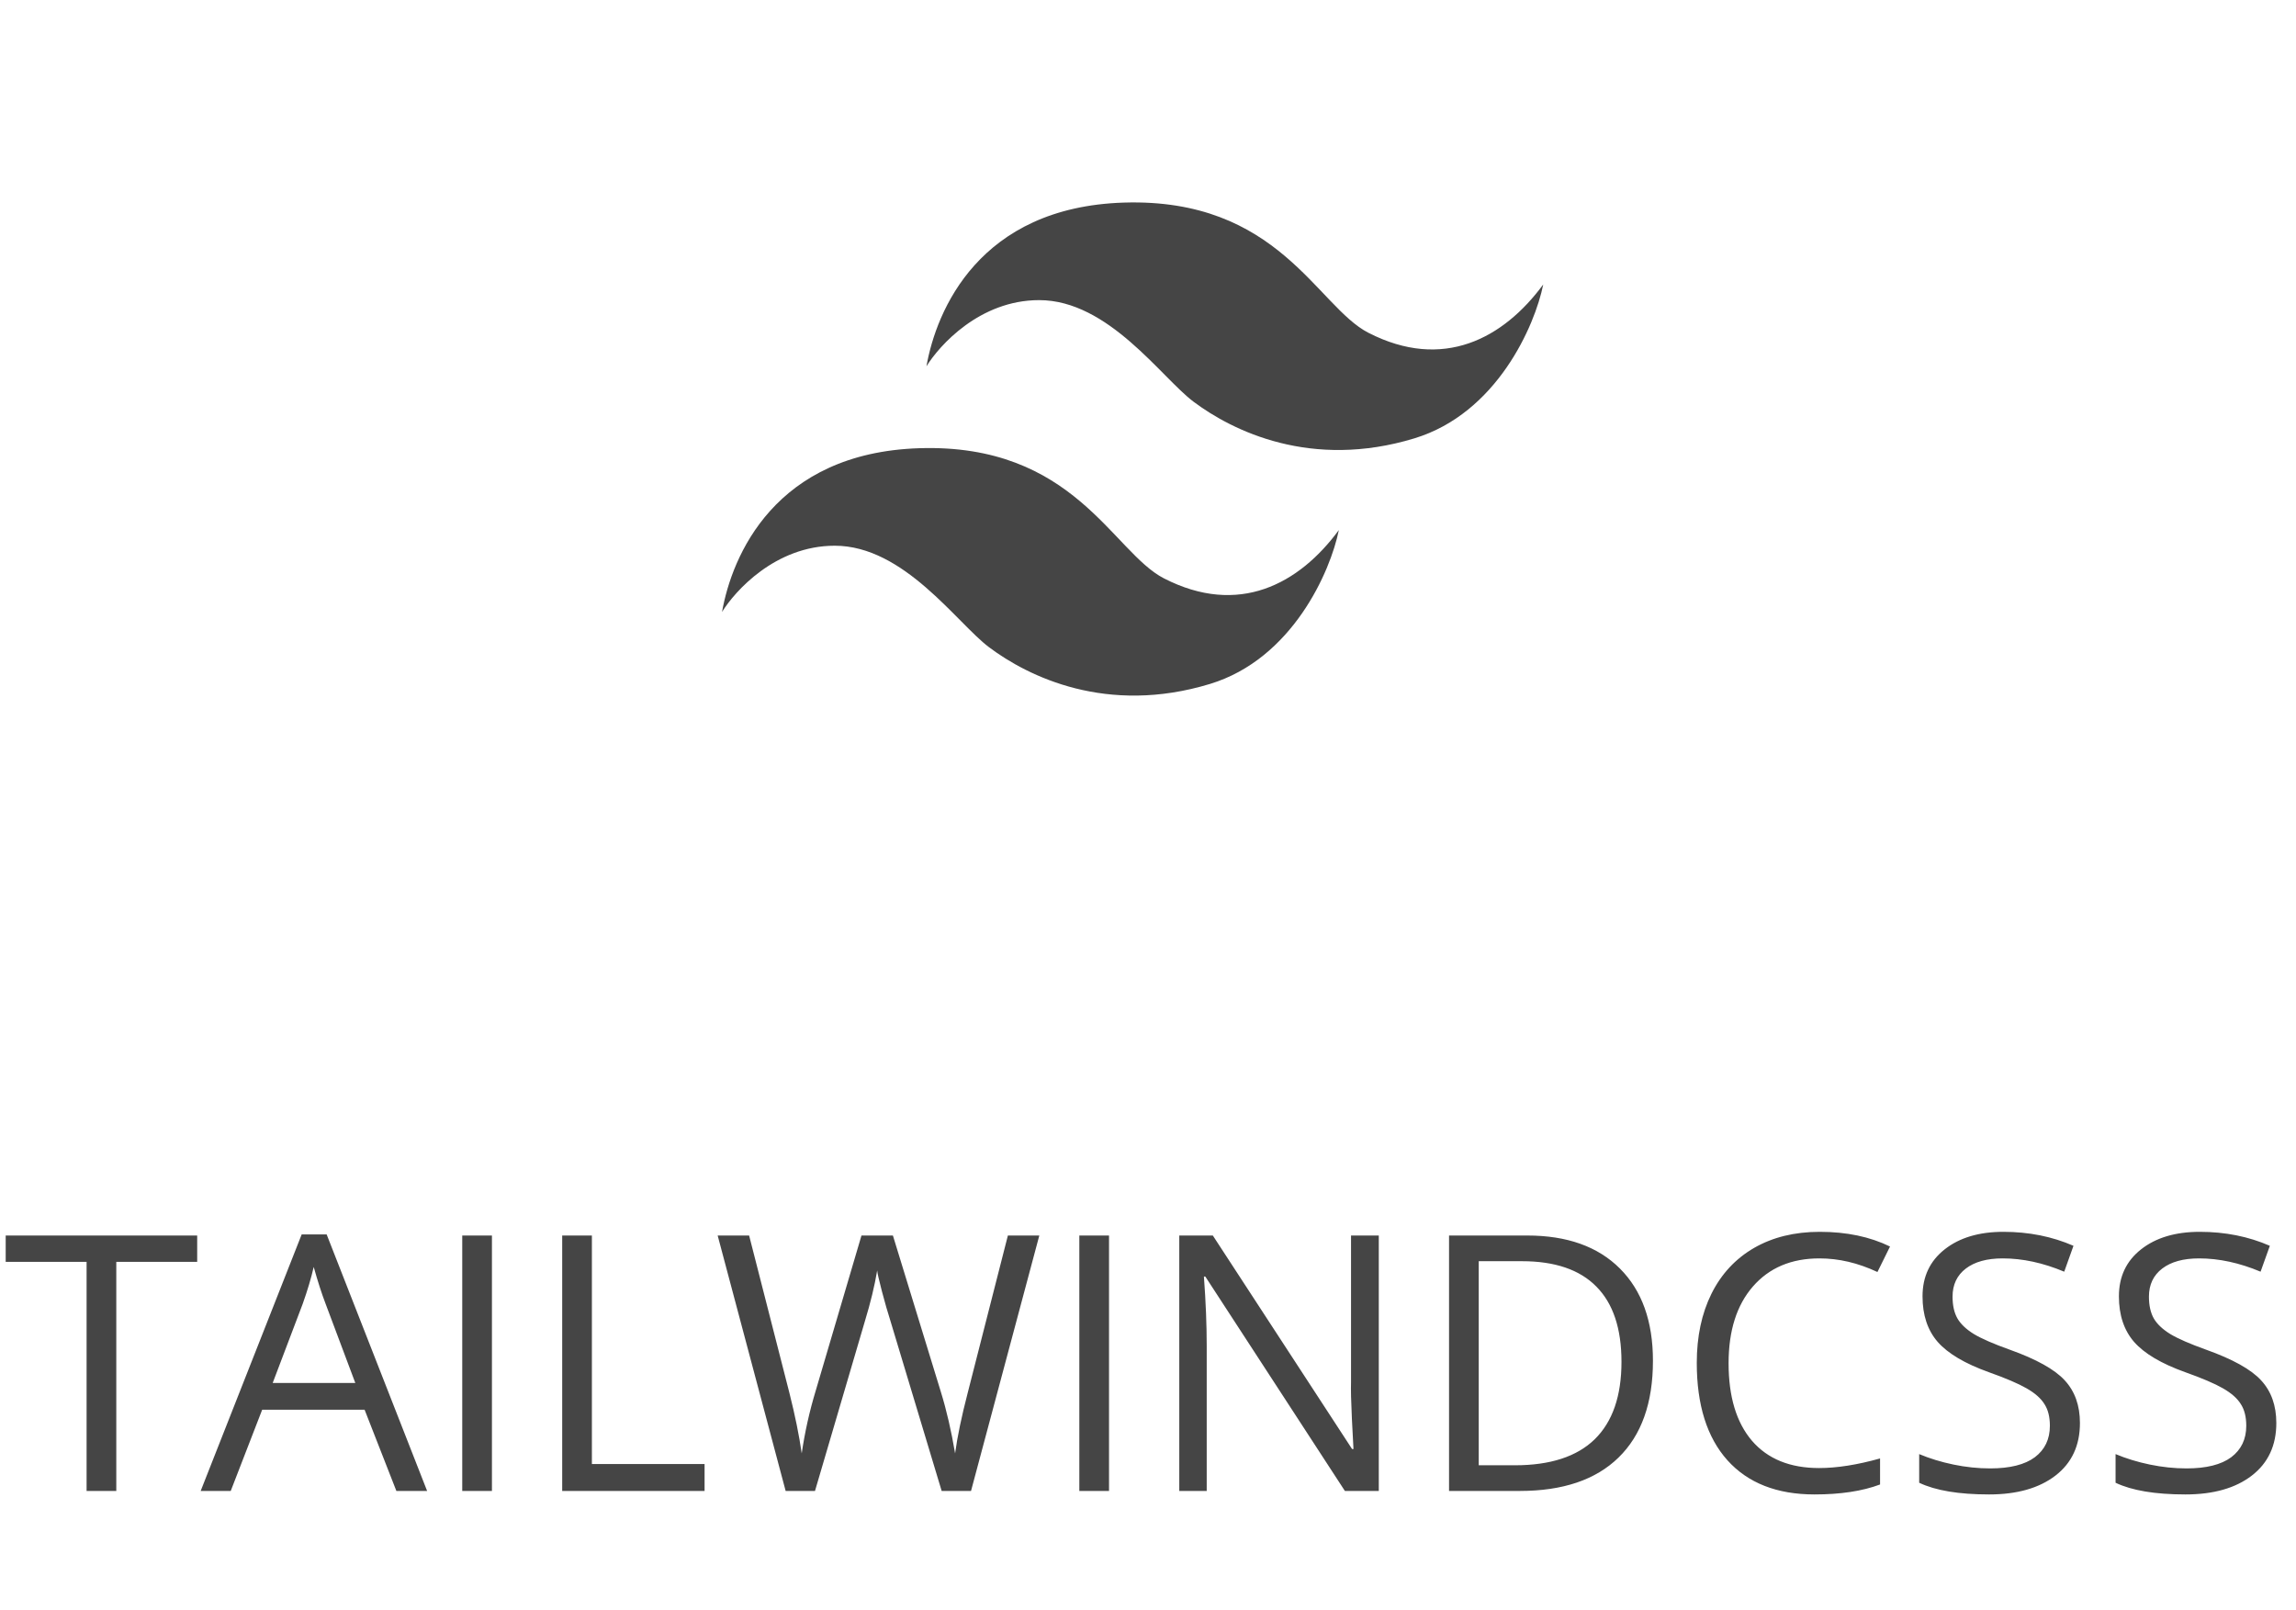 <svg width="77" height="54" viewBox="0 0 77 54" fill="none" xmlns="http://www.w3.org/2000/svg">
<path d="M3.9 50H2.904V42.318H0.191V41.434H6.613V42.318H3.9V50ZM13.293 50L12.227 47.275H8.793L7.738 50H6.73L10.117 41.398H10.955L14.324 50H13.293ZM11.916 46.379L10.92 43.725C10.791 43.389 10.658 42.977 10.521 42.488C10.435 42.863 10.312 43.275 10.152 43.725L9.145 46.379H11.916ZM15.502 50V41.434H16.498V50H15.502ZM18.854 50V41.434H19.85V49.098H23.629V50H18.854ZM32.565 50H31.58L29.852 44.264C29.77 44.01 29.678 43.69 29.576 43.303C29.475 42.916 29.422 42.684 29.418 42.605C29.332 43.121 29.195 43.685 29.008 44.299L27.332 50H26.348L24.068 41.434H25.123L26.477 46.725C26.664 47.467 26.801 48.139 26.887 48.74C26.992 48.025 27.148 47.326 27.355 46.643L28.891 41.434H29.945L31.557 46.69C31.744 47.295 31.902 47.978 32.031 48.74C32.105 48.185 32.246 47.51 32.453 46.713L33.801 41.434H34.855L32.565 50ZM36.197 50V41.434H37.193V50H36.197ZM46.24 50H45.103L40.422 42.81H40.375C40.438 43.654 40.469 44.428 40.469 45.131V50H39.549V41.434H40.674L45.344 48.594H45.391C45.383 48.488 45.365 48.15 45.338 47.58C45.31 47.006 45.301 46.596 45.309 46.35V41.434H46.24V50ZM55.434 45.635C55.434 47.049 55.049 48.131 54.279 48.881C53.514 49.627 52.41 50 50.969 50H48.596V41.434H51.221C52.553 41.434 53.588 41.803 54.326 42.541C55.065 43.279 55.434 44.31 55.434 45.635ZM54.379 45.67C54.379 44.553 54.098 43.711 53.535 43.145C52.977 42.578 52.145 42.295 51.039 42.295H49.592V49.139H50.805C51.992 49.139 52.885 48.848 53.482 48.266C54.08 47.68 54.379 46.815 54.379 45.67ZM61.018 42.201C60.076 42.201 59.332 42.516 58.785 43.145C58.242 43.77 57.971 44.627 57.971 45.717C57.971 46.838 58.232 47.705 58.756 48.318C59.283 48.928 60.033 49.232 61.006 49.232C61.603 49.232 62.285 49.125 63.051 48.91V49.783C62.457 50.006 61.725 50.117 60.853 50.117C59.592 50.117 58.617 49.734 57.93 48.969C57.246 48.203 56.904 47.115 56.904 45.705C56.904 44.822 57.068 44.049 57.397 43.385C57.728 42.721 58.205 42.209 58.826 41.85C59.451 41.49 60.185 41.31 61.029 41.31C61.928 41.31 62.713 41.475 63.385 41.803L62.963 42.658C62.315 42.353 61.666 42.201 61.018 42.201ZM69.754 47.721C69.754 48.475 69.481 49.062 68.934 49.484C68.387 49.906 67.644 50.117 66.707 50.117C65.691 50.117 64.91 49.986 64.363 49.725V48.764C64.715 48.912 65.098 49.029 65.512 49.115C65.926 49.201 66.336 49.244 66.742 49.244C67.406 49.244 67.906 49.119 68.242 48.869C68.578 48.615 68.746 48.264 68.746 47.815C68.746 47.518 68.686 47.275 68.564 47.088C68.447 46.897 68.248 46.721 67.967 46.56C67.689 46.4 67.266 46.219 66.695 46.016C65.898 45.73 65.328 45.393 64.984 45.002C64.644 44.611 64.475 44.102 64.475 43.473C64.475 42.812 64.723 42.287 65.219 41.897C65.715 41.506 66.371 41.31 67.188 41.31C68.039 41.31 68.822 41.467 69.537 41.779L69.227 42.647C68.519 42.35 67.832 42.201 67.164 42.201C66.637 42.201 66.225 42.315 65.928 42.541C65.631 42.768 65.482 43.082 65.482 43.484C65.482 43.781 65.537 44.025 65.647 44.217C65.756 44.404 65.939 44.578 66.197 44.738C66.459 44.895 66.857 45.068 67.393 45.26C68.291 45.58 68.908 45.924 69.244 46.291C69.584 46.658 69.754 47.135 69.754 47.721ZM76.34 47.721C76.34 48.475 76.066 49.062 75.519 49.484C74.973 49.906 74.231 50.117 73.293 50.117C72.277 50.117 71.496 49.986 70.949 49.725V48.764C71.301 48.912 71.684 49.029 72.098 49.115C72.512 49.201 72.922 49.244 73.328 49.244C73.992 49.244 74.492 49.119 74.828 48.869C75.164 48.615 75.332 48.264 75.332 47.815C75.332 47.518 75.272 47.275 75.15 47.088C75.033 46.897 74.834 46.721 74.553 46.56C74.275 46.4 73.852 46.219 73.281 46.016C72.484 45.73 71.914 45.393 71.57 45.002C71.231 44.611 71.061 44.102 71.061 43.473C71.061 42.812 71.309 42.287 71.805 41.897C72.301 41.506 72.957 41.31 73.773 41.31C74.625 41.31 75.408 41.467 76.123 41.779L75.812 42.647C75.106 42.35 74.418 42.201 73.75 42.201C73.223 42.201 72.811 42.315 72.514 42.541C72.217 42.768 72.068 43.082 72.068 43.484C72.068 43.781 72.123 44.025 72.232 44.217C72.342 44.404 72.525 44.578 72.783 44.738C73.045 44.895 73.443 45.068 73.978 45.26C74.877 45.58 75.494 45.924 75.83 46.291C76.17 46.658 76.34 47.135 76.34 47.721Z" fill="#454545"/>
<path d="M37.685 6.794C32.84 6.948 31.4 10.409 31.07 12.284C31.5 11.589 32.855 10.065 34.85 10.065C37.175 10.065 38.945 12.659 40.025 13.47C41.337 14.454 43.974 15.753 47.435 14.7C50.195 13.86 51.475 10.93 51.755 9.539C50.42 11.354 48.395 12.445 45.89 11.159C44.165 10.274 42.875 6.63 37.685 6.794Z" fill="#454545"/>
<path d="M30.83 15.031C25.985 15.185 24.545 18.646 24.215 20.521C24.645 19.826 26 18.301 27.995 18.301C30.32 18.301 32.09 20.896 33.17 21.706C34.482 22.69 37.118 23.989 40.58 22.936C43.34 22.096 44.62 19.166 44.9 17.776C43.565 19.591 41.54 20.681 39.035 19.396C37.31 18.511 36.02 14.866 30.83 15.031Z" fill="#454545"/>
</svg>

